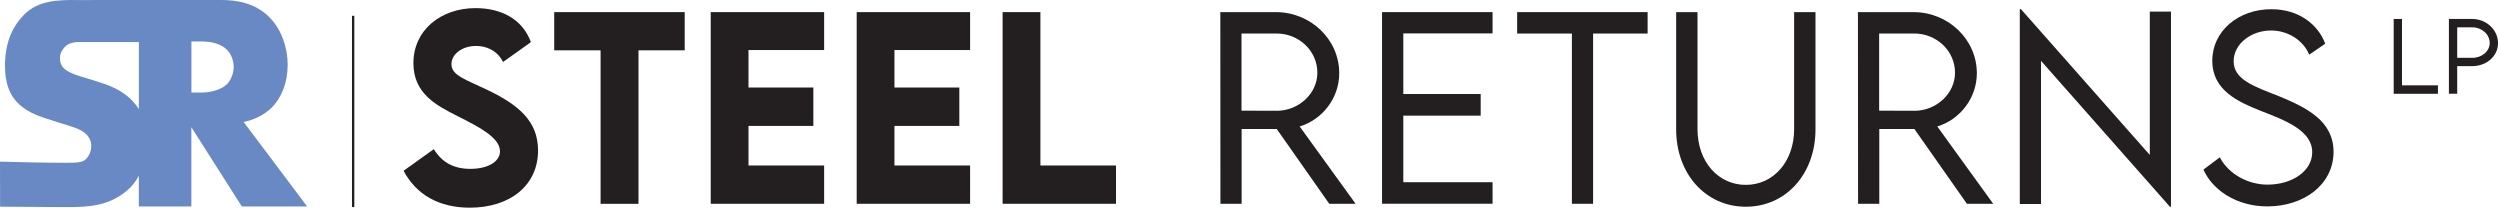 <?xml version="1.0" encoding="UTF-8"?> <svg xmlns="http://www.w3.org/2000/svg" width="277" height="23" viewBox="0 0 277 23" fill="none"><path d="M26.997 13.514C28.041 13.308 29.219 12.792 30.092 11.934C31.203 10.839 31.875 9.123 31.875 7.165C31.875 5.349 31.234 3.359 29.957 2.022C28.309 0.274 26.155 0 24.47 0H15.382L8.267 0.005C8.143 0.005 8.014 0 7.9 0C5.172 0 3.746 0.526 2.604 1.695C1.628 2.69 0.553 4.406 0.553 7.217C0.553 8.381 0.687 9.997 1.834 11.266C2.744 12.292 4.123 12.808 5.064 13.119L6.577 13.598C8.024 14.045 8.903 14.282 9.471 14.798C9.941 15.209 10.112 15.725 10.112 16.172C10.112 16.756 9.874 17.267 9.538 17.615C9.166 18.025 8.448 18.036 7.27 18.036C5.25 18.036 1.715 17.967 0 17.909C0 17.909 0.01 22.421 0.01 22.9C1.798 22.916 5.942 22.947 7.358 22.947C9.75 22.947 12.018 22.858 14.08 21.11C14.648 20.626 15.072 20.073 15.382 19.468V22.879H21.205V14.098L26.795 22.879H34.034L26.997 13.514ZM14.757 11.266C13.579 9.96 12.096 9.45 10.685 9.002L8.903 8.455C7.523 8.044 7.12 7.633 6.949 7.428C6.712 7.117 6.645 6.812 6.645 6.401C6.645 5.886 6.882 5.512 7.218 5.164C7.611 4.785 8.112 4.685 8.577 4.659H15.387V12.087C15.211 11.813 15.01 11.54 14.757 11.271V11.266ZM25.147 9.328C24.439 10.013 23.194 10.255 22.321 10.255H21.21V4.596H22.321C23.602 4.596 24.574 4.938 25.116 5.485C25.622 5.965 25.891 6.723 25.891 7.407C25.891 8.128 25.586 8.881 25.152 9.328H25.147Z" fill="#6989C5"></path><path d="M39.258 1.753H39V22.942H39.258V1.753Z" fill="#231F20"></path><path d="M44.72 18.92L48.068 16.525C48.988 18.025 50.316 18.71 52.114 18.71C54.077 18.71 55.4 17.894 55.4 16.762C55.4 15.209 52.904 13.982 50.718 12.877C48.378 11.692 45.805 10.387 45.805 7.002C45.805 3.327 48.858 0.9 52.682 0.9C55.529 0.9 57.88 2.101 58.825 4.67L55.736 6.87C55.115 5.607 53.912 5.091 52.749 5.091C51.184 5.091 50.021 6.012 50.021 7.107C50.021 8.371 51.597 8.807 53.989 9.955C57.441 11.613 59.616 13.409 59.616 16.672C59.616 20.547 56.511 23.011 52.051 23.011C48.636 23.011 46.115 21.563 44.72 18.926V18.92Z" fill="#231F20"></path><path d="M75.865 5.575H70.745V22.584H66.544V5.575H61.408V1.343H75.865V5.57V5.575Z" fill="#231F20"></path><path d="M82.933 5.549V9.697H90.12V13.951H82.933V18.336H91.314V22.579H78.748V1.343H91.314V5.544H82.933V5.549Z" fill="#231F20"></path><path d="M99.106 5.549V9.697H106.293V13.951H99.106V18.336H107.487V22.579H94.921V1.343H107.487V5.544H99.106V5.549Z" fill="#231F20"></path><path d="M123.654 18.336V22.579H111.088V1.343H115.278V18.336H123.659H123.654Z" fill="#231F20"></path><path d="M147.282 22.579L141.464 14.293H137.573V22.579H135.222L135.212 1.343H141.366C145.23 1.343 148.387 4.375 148.387 8.113C148.387 10.866 146.538 13.235 144.006 14.014L150.201 22.579H147.292H147.282ZM141.438 12.277C143.918 12.277 145.964 10.355 145.964 8.06C145.964 5.612 143.897 3.712 141.438 3.712H137.558V12.261L141.438 12.272V12.277Z" fill="#231F20"></path><path d="M155.487 3.701V10.418H164.059V12.814H155.487V20.189H165.376V22.574H153.131V1.343H165.376V3.701H155.487Z" fill="#231F20"></path><path d="M182.556 3.717H176.515V22.579H174.165V3.717H168.099V1.343H182.556V3.712V3.717Z" fill="#231F20"></path><path d="M185.718 14.335V1.343H188.084V14.319C188.084 17.889 190.358 20.484 193.437 20.484C196.517 20.484 198.79 17.873 198.79 14.319V1.343H201.156V14.33C201.156 19.284 197.87 22.906 193.437 22.906C189.004 22.906 185.718 19.284 185.718 14.33V14.335Z" fill="#231F20"></path><path d="M217.933 22.579L212.115 14.293H208.225V22.579H205.874L205.858 1.343H212.012C215.877 1.343 219.034 4.375 219.034 8.113C219.034 10.866 217.184 13.235 214.652 14.014L220.848 22.579H217.939H217.933ZM212.09 12.277C214.57 12.277 216.616 10.355 216.616 8.06C216.616 5.612 214.549 3.712 212.09 3.712H208.209V12.261L212.09 12.272V12.277Z" fill="#231F20"></path><path d="M240.544 1.289V22.91H240.43L226.144 6.743V22.605H223.793V1.016H223.922L238.198 17.167V1.289H240.549H240.544Z" fill="#231F20"></path><path d="M244.145 18.789L245.953 17.43C246.899 19.247 249.033 20.457 251.244 20.457C253.972 20.457 256.194 18.957 256.194 16.862C256.194 14.477 253.208 13.33 250.541 12.303C247.979 11.287 245.121 10.013 245.121 6.728C245.121 3.443 248.004 1.021 251.663 1.021C254.752 1.021 256.86 2.748 257.636 4.843L255.863 6.054C255.192 4.459 253.512 3.38 251.637 3.38C249.4 3.38 247.488 4.88 247.488 6.781C247.488 8.834 249.777 9.587 252.463 10.639C255.595 11.929 258.555 13.403 258.555 16.82C258.555 20.484 255.233 22.869 251.223 22.869C247.798 22.869 245.132 21.052 244.14 18.783L244.145 18.789Z" fill="#231F20"></path><path d="M270.124 9.46V10.392H265.221V2.101H266.14V9.455H270.124V9.46Z" fill="#231F20"></path><path d="M271.339 2.101H273.917C275.493 2.101 276.78 3.306 276.78 4.775C276.78 6.244 275.493 7.328 273.917 7.328H272.259V10.387H271.339V2.101ZM275.86 4.764C275.86 3.806 274.987 3.027 273.917 3.027H272.259V6.407H273.917C274.987 6.417 275.86 5.675 275.86 4.764Z" fill="#231F20"></path></svg> 